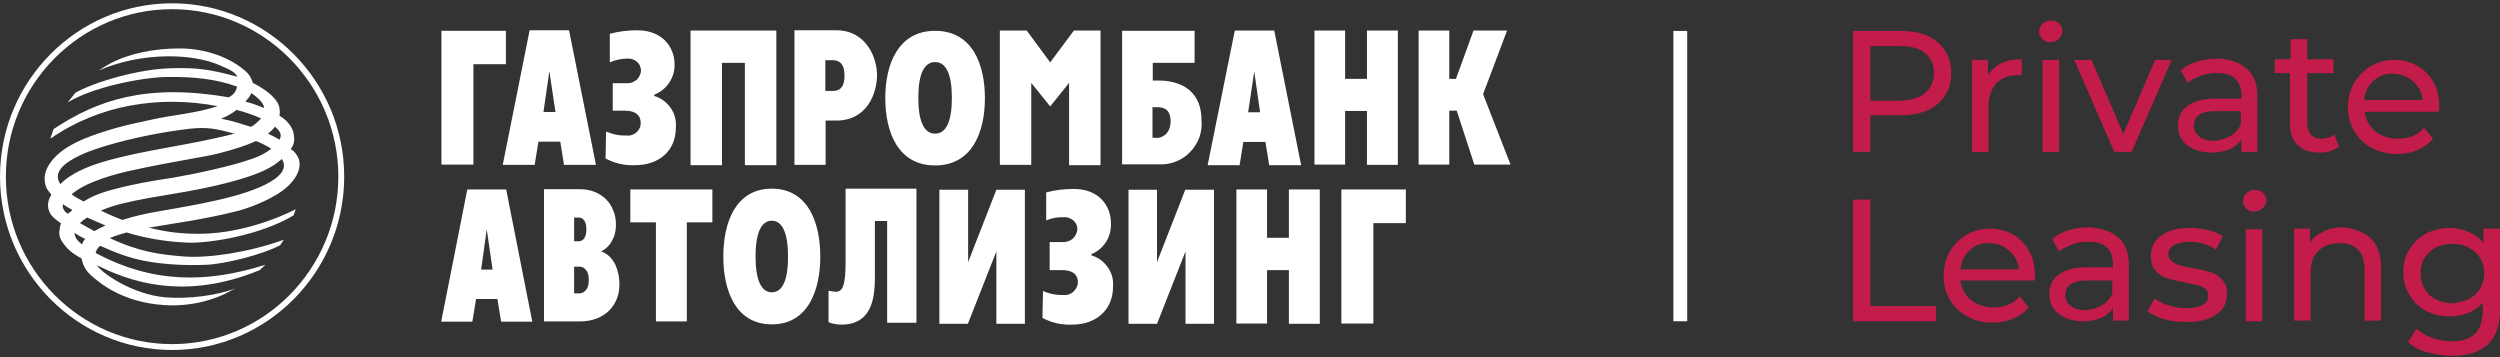 <?xml version="1.0" encoding="UTF-8"?> <svg xmlns="http://www.w3.org/2000/svg" width="294" height="42" viewBox="0 0 294 42" fill="none"><rect x="0" y="0" width="294" height="42" fill="#333333" stroke="none"/><path d="M227.838 4.937C228.895 5.832 229.464 7.051 229.464 8.596C229.464 10.14 228.895 11.36 227.838 12.254C226.782 13.148 225.319 13.555 223.449 13.555H219.954V17.863H217.922V3.637H223.449C225.319 3.637 226.782 4.043 227.838 4.937ZM226.375 10.953C227.026 10.384 227.432 9.652 227.432 8.596C227.432 7.539 227.107 6.807 226.375 6.238C225.725 5.669 224.75 5.425 223.449 5.425H219.954V11.847H223.449C224.75 11.766 225.725 11.522 226.375 10.953Z" fill="#C31C4A"></path><path d="M235.32 7.458C235.97 7.133 236.783 6.971 237.759 6.971V8.84C237.677 8.84 237.515 8.84 237.271 8.84C236.214 8.84 235.401 9.166 234.751 9.816C234.182 10.466 233.857 11.361 233.857 12.499V17.864H231.906V7.052H233.776V8.84C234.182 8.271 234.67 7.784 235.32 7.458Z" fill="#C31C4A"></path><path d="M240.195 4.613C239.952 4.369 239.789 4.044 239.789 3.719C239.789 3.393 239.952 3.068 240.195 2.824C240.439 2.581 240.764 2.418 241.171 2.418C241.577 2.418 241.902 2.499 242.146 2.743C242.39 2.987 242.553 3.312 242.553 3.637C242.553 3.963 242.39 4.288 242.146 4.532C241.902 4.776 241.577 4.938 241.171 4.938C240.764 5.019 240.439 4.857 240.195 4.613ZM240.195 7.052H242.146V17.864H240.195V7.052Z" fill="#C31C4A"></path><path d="M255.391 7.051L250.676 17.863H248.644L243.93 7.051H245.962L249.701 15.749L253.44 7.051H255.391Z" fill="#C31C4A"></path><path d="M264.253 8.108C265.066 8.84 265.473 9.897 265.473 11.36V17.863H263.603V16.4C263.278 16.888 262.79 17.294 262.221 17.538C261.652 17.782 260.921 17.945 260.108 17.945C258.889 17.945 257.913 17.619 257.182 17.05C256.45 16.481 256.125 15.668 256.125 14.774C256.125 13.799 256.45 13.067 257.182 12.498C257.913 11.929 258.97 11.604 260.514 11.604H263.603V11.197C263.603 10.384 263.359 9.734 262.871 9.246C262.384 8.758 261.652 8.596 260.677 8.596C260.027 8.596 259.376 8.677 258.807 8.921C258.157 9.165 257.669 9.409 257.263 9.734L256.45 8.271C257.019 7.783 257.669 7.458 258.482 7.214C259.295 6.97 260.108 6.889 260.921 6.889C262.303 6.97 263.44 7.376 264.253 8.108ZM262.302 15.994C262.871 15.668 263.278 15.181 263.522 14.612V13.067H260.514C258.889 13.067 257.994 13.636 257.994 14.774C257.994 15.343 258.238 15.75 258.645 16.075C259.051 16.4 259.62 16.563 260.433 16.563C261.083 16.481 261.733 16.319 262.302 15.994Z" fill="#C31C4A"></path><path d="M275.067 17.214C274.823 17.458 274.417 17.62 274.01 17.783C273.604 17.945 273.116 17.945 272.71 17.945C271.653 17.945 270.759 17.62 270.19 17.051C269.621 16.482 269.296 15.669 269.296 14.531V8.597H267.508V6.971H269.377V4.613H271.328V6.971H274.417V8.597H271.328V14.45C271.328 15.019 271.491 15.507 271.735 15.832C272.06 16.157 272.466 16.32 272.954 16.32C273.523 16.32 274.092 16.157 274.498 15.832L275.067 17.214Z" fill="#C31C4A"></path><path d="M286.773 13.148H278.076C278.238 14.123 278.645 14.855 279.295 15.424C280.027 15.993 280.921 16.318 281.977 16.318C283.278 16.318 284.335 15.912 285.066 15.018L286.123 16.318C285.635 16.887 285.066 17.294 284.335 17.619C283.603 17.944 282.79 18.107 281.896 18.107C280.758 18.107 279.783 17.863 278.889 17.375C277.995 16.887 277.344 16.237 276.857 15.424C276.369 14.611 276.125 13.636 276.125 12.579C276.125 11.522 276.369 10.628 276.857 9.733C277.344 8.921 277.995 8.27 278.807 7.782C279.62 7.295 280.514 7.051 281.571 7.051C282.628 7.051 283.522 7.295 284.335 7.782C285.147 8.27 285.798 8.921 286.204 9.733C286.692 10.546 286.854 11.522 286.854 12.66C286.854 12.66 286.854 12.904 286.773 13.148ZM279.132 9.49C278.482 10.059 278.157 10.79 277.995 11.766H284.904C284.822 10.872 284.416 10.14 283.766 9.571C283.115 9.002 282.384 8.677 281.408 8.677C280.596 8.595 279.783 8.921 279.132 9.49Z" fill="#C31C4A"></path><path d="M217.922 23.473H219.954V35.992H227.676V37.78H217.922V23.473Z" fill="#C31C4A"></path><path d="M239.3 32.984H230.521C230.684 33.959 231.09 34.691 231.74 35.26C232.472 35.829 233.366 36.154 234.423 36.154C235.723 36.154 236.78 35.748 237.511 34.853L238.568 36.154C238.08 36.723 237.511 37.13 236.78 37.455C236.048 37.78 235.236 37.943 234.341 37.943C233.203 37.943 232.228 37.699 231.334 37.211C230.44 36.723 229.79 36.073 229.302 35.26C228.814 34.447 228.57 33.471 228.57 32.415C228.57 31.358 228.814 30.464 229.302 29.569C229.79 28.756 230.44 28.106 231.253 27.618C232.065 27.131 233.041 26.887 234.016 26.887C235.073 26.887 235.967 27.131 236.78 27.618C237.593 28.106 238.243 28.756 238.649 29.569C239.137 30.382 239.3 31.358 239.3 32.496C239.381 32.577 239.3 32.74 239.3 32.984ZM231.659 29.407C231.009 29.976 230.684 30.707 230.521 31.683H237.43C237.349 30.789 236.942 30.057 236.292 29.488C235.642 28.919 234.91 28.594 233.935 28.594C233.041 28.513 232.309 28.838 231.659 29.407Z" fill="#C31C4A"></path><path d="M249.136 27.944C249.949 28.676 250.355 29.733 250.355 31.196V37.699H248.486V36.236C248.161 36.724 247.673 37.13 247.104 37.374C246.535 37.618 245.803 37.781 244.991 37.781C243.771 37.781 242.796 37.455 242.065 36.886C241.333 36.317 241.008 35.504 241.008 34.61C241.008 33.635 241.333 32.903 242.065 32.334C242.796 31.765 243.853 31.44 245.397 31.44H248.486V31.033C248.486 30.22 248.242 29.57 247.754 29.082C247.267 28.594 246.535 28.432 245.56 28.432C244.909 28.432 244.259 28.513 243.69 28.757C243.04 29.001 242.552 29.245 242.146 29.57L241.333 28.107C241.902 27.619 242.552 27.294 243.365 27.05C244.178 26.806 244.991 26.725 245.803 26.725C247.185 26.887 248.323 27.212 249.136 27.944ZM247.185 35.911C247.754 35.586 248.161 35.098 248.405 34.529V32.984H245.397C243.771 32.984 242.877 33.553 242.877 34.691C242.877 35.261 243.121 35.667 243.528 35.992C243.934 36.317 244.503 36.48 245.316 36.48C245.966 36.399 246.616 36.236 247.185 35.911Z" fill="#C31C4A"></path><path d="M254.498 37.535C253.685 37.292 253.035 36.966 252.547 36.641L253.36 35.097C253.847 35.422 254.416 35.747 255.067 35.91C255.717 36.154 256.448 36.235 257.099 36.235C258.806 36.235 259.7 35.747 259.7 34.772C259.7 34.446 259.618 34.202 259.375 33.959C259.131 33.796 258.887 33.633 258.481 33.552C258.155 33.471 257.668 33.389 257.017 33.227C256.123 33.064 255.473 32.902 254.904 32.739C254.335 32.577 253.847 32.251 253.522 31.845C253.116 31.439 252.953 30.869 252.953 30.056C252.953 29.081 253.36 28.268 254.173 27.699C254.985 27.13 256.042 26.805 257.424 26.805C258.155 26.805 258.887 26.886 259.618 27.049C260.35 27.211 260.919 27.455 261.407 27.78L260.594 29.325C259.7 28.756 258.643 28.431 257.505 28.431C256.692 28.431 256.042 28.593 255.636 28.837C255.229 29.081 254.985 29.487 254.985 29.894C254.985 30.219 255.148 30.544 255.392 30.707C255.636 30.951 255.961 31.032 256.286 31.195C256.611 31.276 257.18 31.438 257.83 31.52C258.724 31.682 259.375 31.845 259.944 32.008C260.513 32.17 260.919 32.495 261.325 32.902C261.732 33.308 261.894 33.877 261.894 34.609C261.894 35.584 261.488 36.397 260.675 36.966C259.862 37.535 258.724 37.861 257.261 37.861C256.123 37.861 255.31 37.779 254.498 37.535Z" fill="#C31C4A"></path><path d="M264.172 24.529C263.928 24.285 263.766 23.96 263.766 23.635C263.766 23.309 263.928 22.984 264.172 22.741C264.416 22.497 264.741 22.334 265.147 22.334C265.554 22.334 265.879 22.415 266.123 22.659C266.367 22.903 266.529 23.228 266.529 23.553C266.529 23.879 266.367 24.204 266.123 24.448C265.879 24.692 265.554 24.854 265.147 24.854C264.741 24.935 264.416 24.773 264.172 24.529ZM264.091 26.968H266.042V37.78H264.091V26.968Z" fill="#C31C4A"></path><path d="M278.804 28.025C279.617 28.838 280.023 29.976 280.023 31.521V37.699H278.072V31.765C278.072 30.708 277.828 29.895 277.341 29.407C276.853 28.838 276.121 28.594 275.146 28.594C274.089 28.594 273.276 28.919 272.626 29.489C271.976 30.139 271.732 31.033 271.732 32.171V37.699H269.781V26.887H271.651V28.513C272.057 27.944 272.545 27.538 273.276 27.212C273.927 26.887 274.74 26.725 275.552 26.725C276.934 26.887 277.991 27.294 278.804 28.025Z" fill="#C31C4A"></path><path d="M294.005 26.969V36.318C294.005 38.188 293.517 39.57 292.623 40.464C291.647 41.358 290.266 41.846 288.396 41.846C287.339 41.846 286.445 41.683 285.47 41.44C284.576 41.196 283.763 40.789 283.194 40.22L284.169 38.676C284.657 39.082 285.307 39.489 286.039 39.732C286.77 39.976 287.502 40.139 288.315 40.139C289.615 40.139 290.509 39.814 291.078 39.245C291.647 38.676 291.973 37.7 291.973 36.481V35.586C291.485 36.155 290.916 36.562 290.266 36.806C289.615 37.05 288.884 37.212 288.071 37.212C287.014 37.212 286.12 36.968 285.307 36.562C284.495 36.155 283.844 35.505 283.357 34.692C282.869 33.879 282.625 32.985 282.625 32.01C282.625 31.034 282.869 30.058 283.357 29.327C283.844 28.514 284.495 27.945 285.307 27.457C286.12 27.05 287.096 26.807 288.071 26.807C288.884 26.807 289.615 26.969 290.347 27.294C291.078 27.62 291.647 28.026 292.054 28.595V26.888H294.005V26.969ZM290.347 35.18C290.916 34.855 291.322 34.448 291.647 33.961C291.973 33.392 292.135 32.822 292.135 32.172C292.135 31.115 291.81 30.302 291.078 29.652C290.347 29.002 289.534 28.676 288.396 28.676C287.258 28.676 286.364 29.002 285.714 29.652C284.982 30.302 284.657 31.115 284.657 32.172C284.657 32.822 284.82 33.473 285.145 33.961C285.47 34.53 285.876 34.936 286.445 35.18C287.014 35.505 287.665 35.668 288.396 35.668C289.128 35.586 289.778 35.424 290.347 35.18Z" fill="#C31C4A"></path><path d="M198.415 3.637H196.789V37.78H198.415V3.637Z" fill="white"></path><path d="M33.147 18.7C32.99 18.826 32.833 18.951 32.645 19.108C31.517 19.988 29.763 20.679 27.319 21.338C22.244 22.721 18.547 22.909 14.349 23.946C13.534 24.134 12.688 24.417 11.874 24.762C12.657 25.171 13.503 25.516 14.38 25.862C16.072 25.359 16.918 25.139 19.362 24.731C20.302 24.574 23.215 24.071 25.283 23.6C29.074 22.783 34.619 21.024 33.147 18.7ZM30.703 13.926C29.888 13.549 28.886 13.203 27.82 12.921C27.351 13.298 26.787 13.643 26.003 13.957C27.351 14.209 28.322 14.554 29.45 14.899C29.638 14.994 30.546 14.114 30.703 13.926V13.926ZM12.187 19.014C17.137 17.569 22.306 17.098 27.57 15.716C25.502 15.151 24.374 14.899 22.213 15.151C19.048 15.528 15.602 16.219 12.626 17.098C11.467 17.444 5.357 19.203 7.112 21.653C7.112 21.684 8.146 20.208 12.187 19.014V19.014ZM8.772 27.401C8.772 27.84 9.023 28.249 9.649 28.751C9.712 28.5 9.837 28.311 10.025 28.092C9.587 27.903 9.148 27.652 8.772 27.401ZM11.091 27.181C11.467 26.961 11.905 26.741 12.406 26.521C11.717 26.238 10.997 25.893 10.245 25.579C9.9 25.799 9.618 26.019 9.399 26.238C9.963 26.553 10.527 26.867 11.091 27.181ZM30.076 16.596C29.074 17.067 27.664 17.538 25.596 18.072C23.936 18.48 19.831 19.077 15.445 20.051C14.036 20.365 10.276 21.244 8.428 22.846C8.929 23.255 9.274 23.38 9.837 23.694C10.621 23.192 11.655 22.721 13.19 22.312C15.884 21.59 17.889 21.276 20.333 20.899C22.745 20.491 27.257 19.548 29.763 18.637C30.578 18.355 31.329 17.946 31.893 17.506C31.737 17.318 30.139 16.533 30.076 16.596V16.596ZM31.517 15.716C32.019 15.967 32.457 16.156 32.865 16.439C33.178 15.842 32.99 15.465 32.332 14.899C32.113 15.214 31.831 15.465 31.517 15.716ZM8.522 24.699C8.083 24.448 7.77 24.291 7.425 24.008C7.237 24.448 7.613 24.919 7.989 25.139C8.177 24.982 8.365 24.856 8.522 24.699V24.699ZM29.544 10.942C29.45 11.287 29.105 11.664 28.854 11.947C29.606 12.135 30.358 12.418 31.079 12.701C30.985 12.041 30.202 11.382 29.544 10.942V10.942ZM6.297 15.182C11.467 11.758 17.2 9.78 26.912 11.444C27.445 11.13 27.727 10.848 27.883 10.188C25.471 9.309 22.839 8.994 19.424 9.057C16.385 9.151 10.871 10.282 7.958 12.041L8.866 10.91C10.934 9.717 16.26 8.084 20.27 8.021C23.09 7.958 24.562 8.115 27.915 9.026C27.633 8.429 26.912 8.146 25.909 7.707C22.651 6.23 16.573 6.105 11.592 8.303C12.219 7.895 12.845 7.487 13.628 7.141C15.257 6.387 17.952 5.665 21.304 5.696C23.998 5.728 27.163 6.67 29.136 8.618C29.45 8.994 29.638 9.403 29.732 9.748C31.267 10.534 32.175 11.287 32.677 12.135C32.896 12.575 32.959 13.078 32.865 13.612C33.523 13.989 33.804 14.334 34.118 14.742C34.337 15.088 34.525 15.496 34.556 15.873C34.619 16.376 34.682 16.91 34.18 17.538C34.713 17.789 35.12 18.543 35.183 18.857C35.434 20.019 34.682 21.181 33.679 22.061C32.551 23.066 30.045 24.26 28.009 24.794C23.936 25.83 20.364 26.27 17.513 26.773C18.798 27.087 20.521 27.495 23.372 27.495C29.418 27.495 34.776 24.605 34.776 24.605C34.776 24.605 34.65 24.982 34.525 25.328C30.672 27.652 24.562 28.657 21.962 28.531C19.299 28.406 17.075 27.997 14.882 27.338C14.224 27.526 13.566 27.715 12.908 27.997C16.291 29.599 18.798 29.945 21.649 30.165C24.531 30.385 29.324 29.662 33.397 28.186C33.209 28.374 33.115 28.657 32.927 28.846C30.86 29.945 26.473 31.044 24.28 31.138C22.087 31.233 19.424 31.138 17.106 30.699C15.101 30.322 13.472 29.662 11.78 28.908C11.467 29.128 11.31 29.442 11.247 29.756C17.858 33.274 24.124 33.368 31.204 31.138L30.546 31.767C22.714 34.97 16.605 33.714 11.874 31.421C11.717 31.358 11.529 31.264 11.404 31.201C11.842 31.986 15.445 34.625 19.487 34.97C22.275 35.19 25.659 34.719 27.695 33.903L26.505 34.531C25.534 35.002 22.933 36.101 19.33 35.881C14.505 35.567 11.811 33.4 10.589 32.269C10.025 31.735 9.743 31.138 9.587 30.385C8.49 29.819 7.801 29.222 7.237 28.311C6.892 27.778 6.955 27.212 7.049 26.71C7.08 26.553 7.112 26.395 7.174 26.27C6.642 25.893 6.109 25.485 5.89 25.076C5.42 24.197 5.702 23.474 6.047 22.878C5.765 22.564 5.483 22.218 5.389 21.904C5.263 21.496 5.232 21.119 5.263 20.71C5.357 19.988 5.733 19.328 6.235 18.732C7.3 17.506 8.929 16.564 11.78 15.622C14.568 14.711 15.665 14.554 17.764 14.083C20.207 13.518 23.121 13.329 25.596 12.481C18.798 11.193 11.686 12.293 5.921 16.313L6.297 15.182ZM0.689 20.773C0.689 9.905 9.461 1.079 20.239 1.079C31.016 1.079 39.788 9.937 39.788 20.773C39.788 31.641 31.016 40.467 20.239 40.467C9.461 40.467 0.689 31.641 0.689 20.773V20.773ZM0 20.773C0 32.018 9.086 41.158 20.239 41.158C31.392 41.158 40.478 32.018 40.478 20.773C40.478 9.528 31.392 0.388 20.239 0.388C9.086 0.388 0 9.528 0 20.773Z" fill="white"></path><path fill-rule="evenodd" clip-rule="evenodd" d="M147.5 8.399L148.189 13.204H146.78L147.5 8.399ZM142.018 19.424H145.777L146.216 16.691H148.816L149.255 19.424H153.014L149.85 3.593H145.213L142.018 19.424ZM117.612 3.593H120.745L123.502 7.331L126.29 3.593H129.423V19.424H125.726V9.749L123.502 12.514L121.277 9.749V19.392H117.581V3.593H117.612ZM51.914 3.624H59.496V7.551H55.674V19.361H51.914V3.624ZM166.83 3.593H170.433V9.278H171.217L173.284 3.593H177.232L174.412 11.069L177.639 19.361H173.379L171.311 13.016H170.433V19.361H166.83V3.593ZM154.581 3.593H158.184V9.278H160.753V3.593H164.387V19.392H160.753V13.047H158.184V19.361H154.581V3.593ZM135.532 16.188V12.608H136.065C136.504 12.608 137.663 12.608 137.663 14.241C137.663 15.874 136.504 16.22 136.065 16.22L135.532 16.188ZM131.929 19.329H136.347C137.005 19.361 137.694 19.235 138.321 18.984C138.947 18.733 139.511 18.356 139.981 17.853C140.451 17.382 140.796 16.785 141.046 16.157C141.266 15.529 141.36 14.838 141.297 14.178C141.297 10.158 138.195 9.467 136.19 9.467H135.564V7.394H140.483V3.624H131.961V19.361H131.929V19.329ZM109.968 15.717C108.652 15.717 107.994 14.241 107.994 11.508C107.994 8.776 108.652 7.299 109.968 7.299C111.283 7.299 111.941 8.776 111.941 11.508C111.941 14.241 111.283 15.717 109.968 15.717ZM109.968 19.455C114.354 19.455 115.826 15.497 115.826 11.54C115.826 7.582 114.354 3.624 109.968 3.624C105.613 3.624 104.109 7.582 104.109 11.54C104.109 15.497 105.581 19.455 109.968 19.455ZM97.06 7.08H97.937C98.783 7.08 99.316 7.582 99.316 8.87C99.316 10.598 98.438 10.692 97.937 10.692H97.06V7.08ZM93.426 19.392H97.091V14.178H98.345C102.01 14.178 103.138 10.912 103.138 8.839C103.138 6.765 101.853 3.562 98.345 3.562H93.426V19.392ZM81.207 3.593H91.296V19.424H87.598V7.394H84.904V19.424H81.207V3.593ZM73.657 9.781C73.876 9.812 74.095 9.781 74.283 9.718C74.471 9.655 74.659 9.53 74.847 9.404C75.004 9.278 75.129 9.09 75.223 8.901C75.317 8.713 75.38 8.493 75.38 8.305C75.38 8.116 75.317 7.896 75.254 7.708C75.16 7.519 75.035 7.362 74.879 7.237C74.722 7.111 74.534 7.017 74.346 6.954C74.158 6.891 73.939 6.891 73.751 6.891C73.061 6.891 72.372 7.048 71.714 7.331V3.97C72.779 3.687 73.845 3.562 74.941 3.562C77.949 3.562 79.327 5.603 79.327 7.551C79.359 8.305 79.139 9.058 78.701 9.718C78.293 10.346 77.667 10.849 76.946 11.131V11.289C77.73 11.508 78.387 12.011 78.857 12.671C79.327 13.33 79.547 14.147 79.484 14.963C79.484 17.853 77.385 19.424 74.691 19.424C73.469 19.486 72.278 19.204 71.213 18.638L71.276 15.466C72.059 15.812 72.874 15.969 73.719 15.937C73.939 15.969 74.127 15.937 74.315 15.874C74.503 15.812 74.691 15.717 74.847 15.56C75.004 15.435 75.129 15.246 75.223 15.058C75.317 14.869 75.349 14.681 75.349 14.461C75.349 13.613 74.785 13.016 73.5 13.016H72.059V9.781H73.657ZM64.603 8.367L65.323 13.173H63.913L64.603 8.367ZM59.12 19.392H62.879L63.318 16.66H65.887L66.326 19.392H70.085L66.921 3.562H62.284L59.12 19.392Z" fill="white"></path><path fill-rule="evenodd" clip-rule="evenodd" d="M56.582 31.704H57.929L57.24 26.961L56.582 31.704ZM59.527 22.282L62.597 37.83H58.932L58.493 35.16H55.987L55.548 37.83H51.883L54.953 22.282H59.527ZM90.763 25.956C89.51 25.956 88.852 27.433 88.852 30.166C88.852 32.898 89.51 34.374 90.763 34.374C92.047 34.374 92.674 32.898 92.674 30.166C92.674 27.433 92.016 25.956 90.763 25.956ZM90.763 22.187C95.023 22.187 96.465 26.176 96.465 30.166C96.465 34.154 95.023 38.144 90.763 38.144C86.502 38.144 85.061 34.154 85.061 30.166C85.061 26.176 86.502 22.187 90.763 22.187ZM74.127 22.282V26.145H77.134V37.798H78.951H80.769V26.145H83.776V22.282H78.92H74.127ZM67.516 34.469V31.359H68.143C68.456 31.359 68.707 31.485 68.926 31.767C69.145 32.019 69.239 32.427 69.239 32.929C69.239 33.432 69.145 33.809 68.926 34.092C68.707 34.343 68.456 34.5 68.143 34.5H67.516V34.469ZM67.516 28.344V25.58H68.049C68.331 25.58 68.55 25.705 68.707 25.925C68.863 26.145 68.957 26.49 68.957 26.961C68.957 27.433 68.863 27.778 68.707 28.03C68.55 28.249 68.331 28.375 68.049 28.375H67.516V28.344ZM63.976 37.798H68.237C68.957 37.798 69.615 37.672 70.179 37.453C70.743 37.233 71.244 36.919 71.62 36.541C72.028 36.133 72.31 35.693 72.529 35.16C72.748 34.626 72.842 34.06 72.842 33.432C72.842 33.023 72.811 32.615 72.717 32.207C72.623 31.799 72.498 31.422 72.341 31.076C72.153 30.73 71.934 30.416 71.683 30.166C71.401 29.914 71.088 29.694 70.68 29.568C70.743 29.568 70.837 29.474 71.025 29.38C71.213 29.254 71.401 29.066 71.62 28.846C71.84 28.595 71.996 28.281 72.184 27.872C72.341 27.464 72.435 26.961 72.435 26.396C72.435 25.831 72.341 25.265 72.122 24.763C71.934 24.26 71.652 23.82 71.276 23.443C70.9 23.067 70.461 22.784 69.929 22.564C69.396 22.344 68.801 22.25 68.143 22.25H63.976V37.798ZM145.401 38.049H149.004V31.767H151.573V38.081H155.207V22.282H151.573V27.967H149.004V22.282H145.401V38.049ZM157.745 38.049H161.505V26.239H165.327V22.282H157.745V38.049ZM123.439 28.438V31.767H124.943C126.196 31.767 126.76 32.333 126.76 33.212C126.76 33.432 126.698 33.62 126.604 33.809C126.51 33.998 126.384 34.154 126.228 34.312C126.071 34.437 125.883 34.563 125.695 34.626C125.507 34.688 125.288 34.72 125.1 34.688C124.254 34.72 123.408 34.563 122.656 34.217L122.593 37.39C123.659 37.955 124.88 38.238 126.102 38.175C128.765 38.175 130.896 36.573 130.896 33.683C130.958 32.866 130.739 32.081 130.269 31.422C129.799 30.762 129.141 30.259 128.358 30.04V29.882C129.079 29.6 129.674 29.066 130.081 28.438C130.488 27.778 130.676 27.024 130.645 26.239C130.645 24.26 129.298 22.219 126.259 22.219C125.162 22.219 124.097 22.344 123.032 22.627V25.925C123.69 25.642 124.379 25.517 125.068 25.548C125.256 25.517 125.476 25.548 125.664 25.611C125.852 25.674 126.04 25.768 126.196 25.894C126.353 26.019 126.478 26.208 126.572 26.365C126.666 26.553 126.698 26.741 126.698 26.961C126.666 27.37 126.478 27.778 126.165 28.061C125.852 28.344 125.444 28.469 125.006 28.469H123.439V28.438ZM99.441 22.187V30.857C99.441 33.652 99.065 34.312 98.282 34.312C98 34.28 97.718 34.249 97.436 34.186V37.892C97.906 38.081 98.407 38.175 98.94 38.175C102.887 38.175 102.887 34.374 102.887 32.238V25.988H104.328V37.955H107.775V22.187H99.441ZM110.469 22.313V38.081H113.821L117.173 29.568V38.081H120.526V22.313H117.173L113.852 30.825V22.313H110.469ZM136.065 22.313V30.825L139.386 22.313H142.77V38.081H139.417V29.568L136.065 38.081H132.713V22.313H136.065Z" fill="white"></path></svg> 